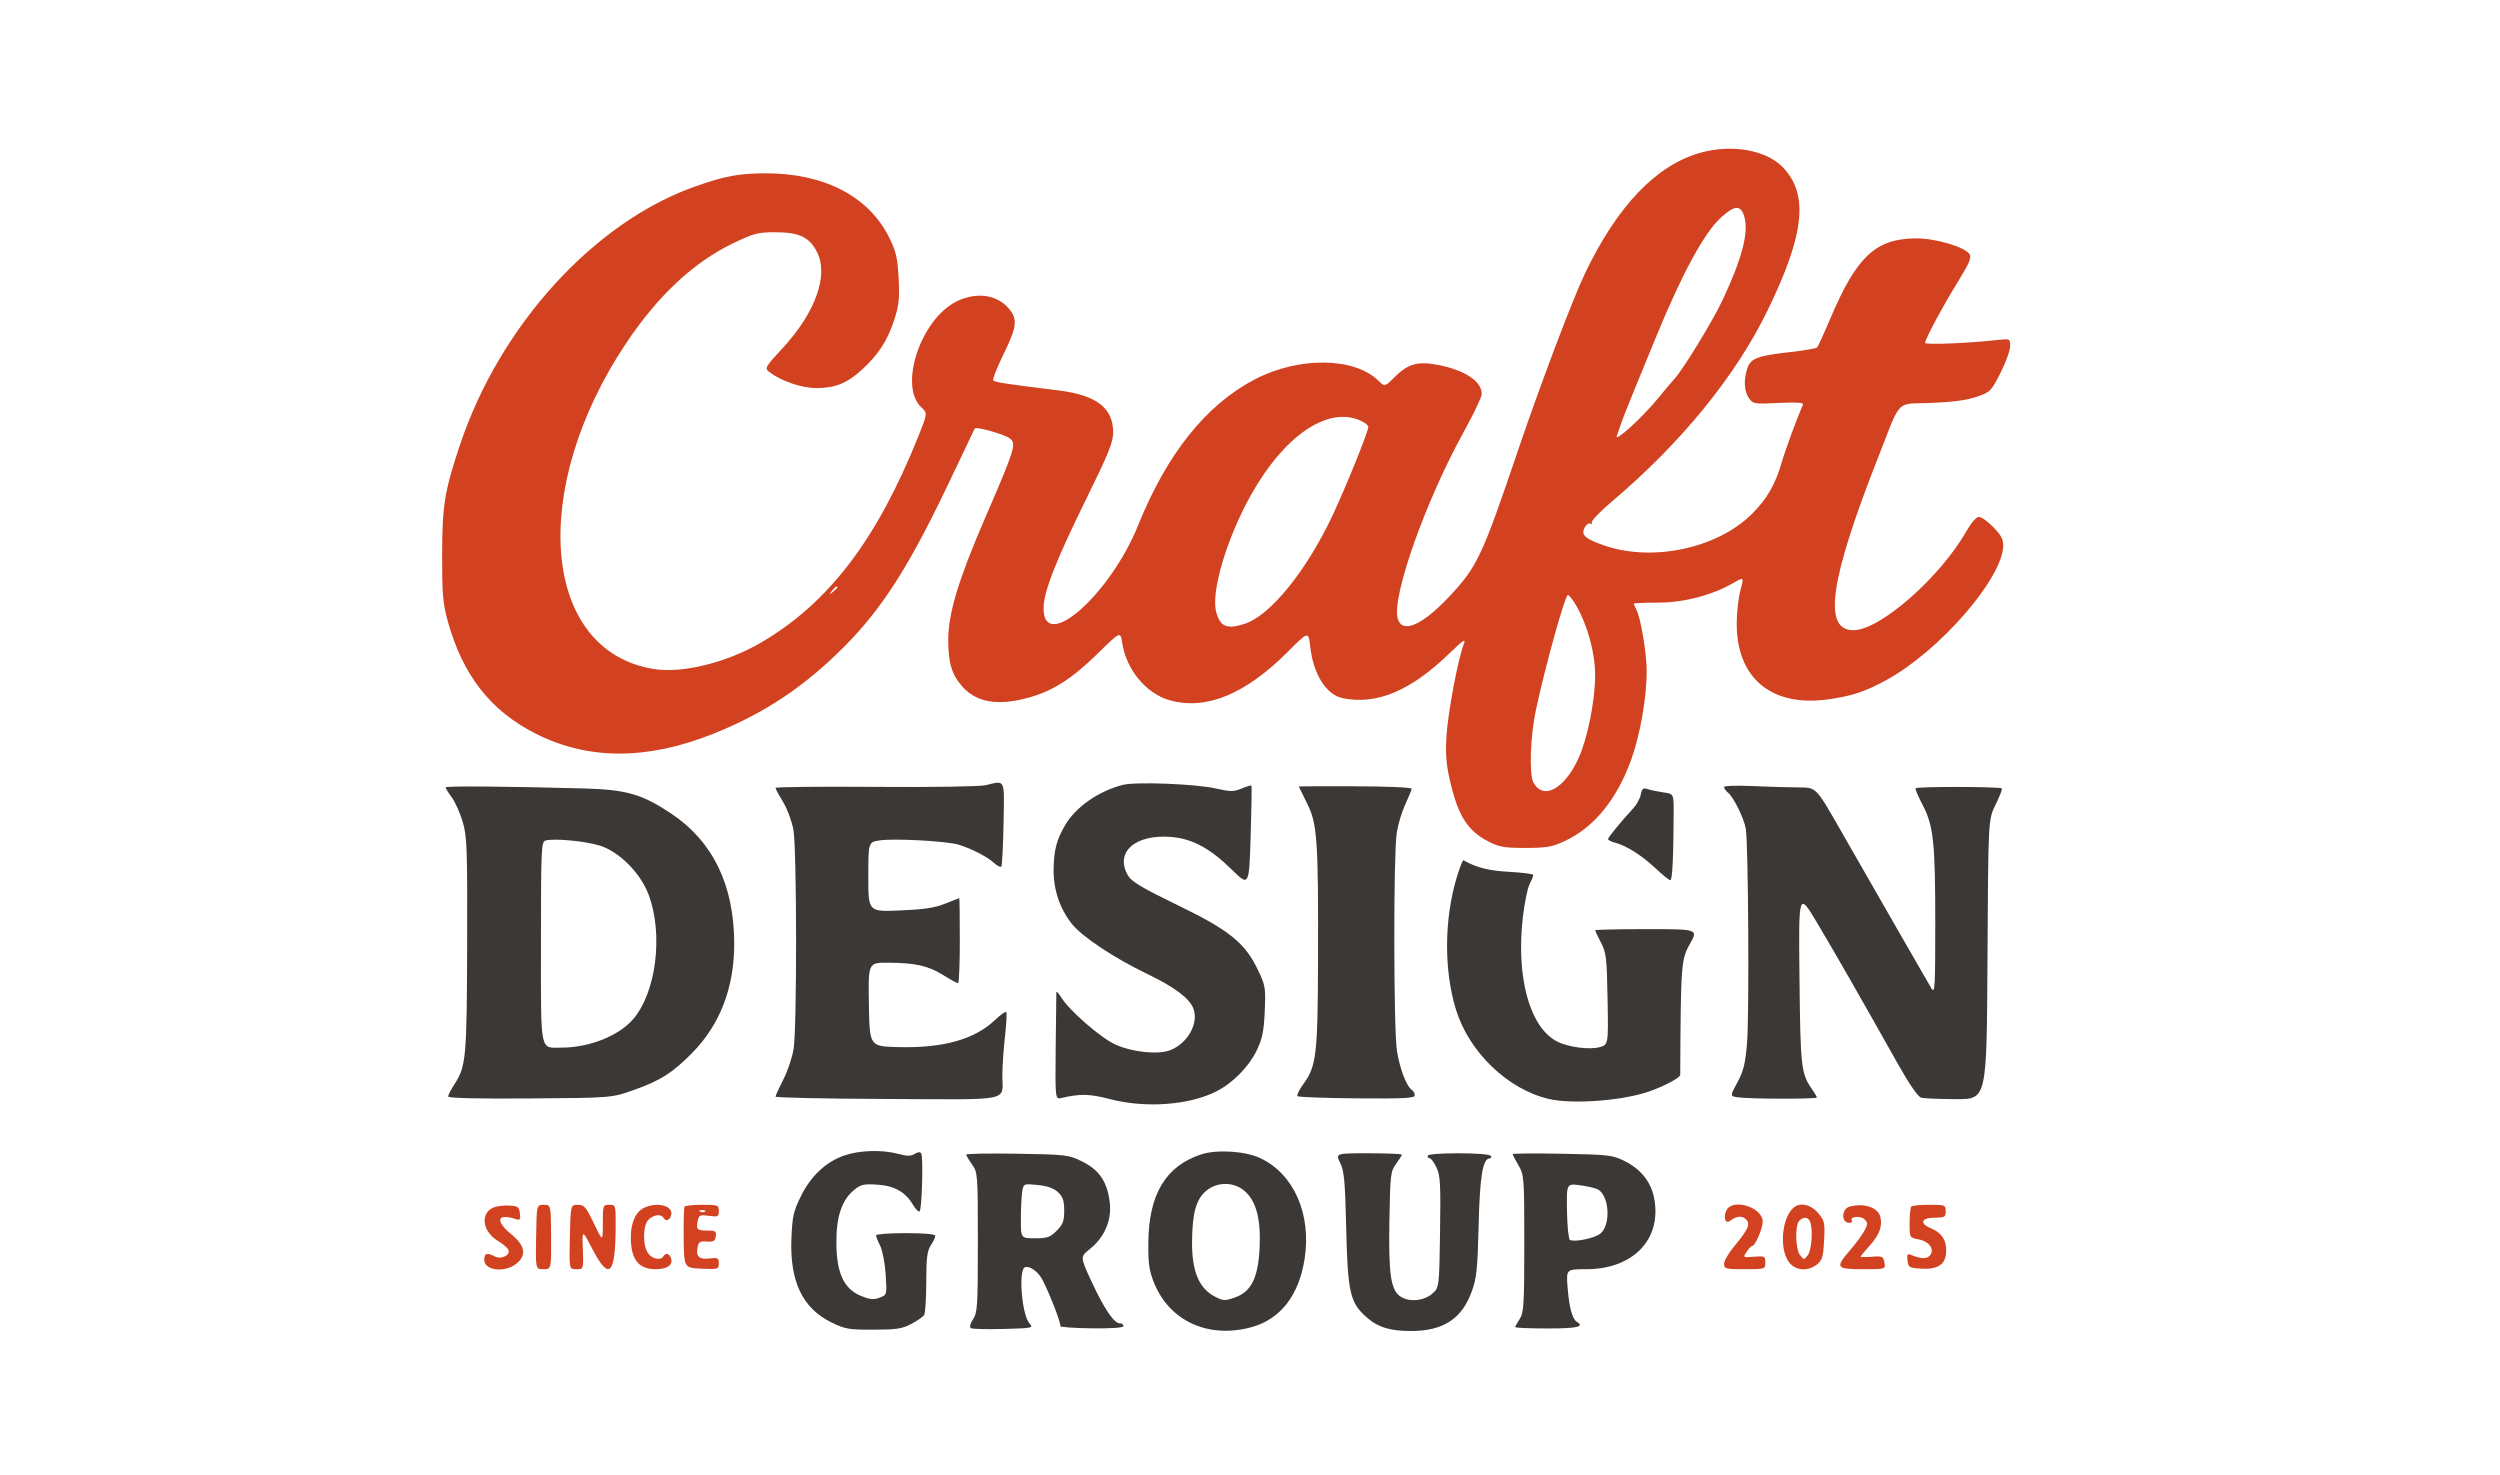 <svg xmlns="http://www.w3.org/2000/svg" width="622" height="367" fill="none"><path fill="#D34220" fill-rule="evenodd" d="M122.553 300.528c-3.167 1.559-2.416 6.002 1.394 8.249 1.206.711 2.352 1.708 2.547 2.215.513 1.336-1.836 2.444-3.404 1.605-1.921-1.027-2.607-.798-2.607.871 0 2.639 5.03 3.263 7.929.983 2.687-2.112 2.291-4.503-1.223-7.382-3.988-3.266-3.537-5.233.877-3.827 1.348.43 1.471.301 1.283-1.346-.188-1.636-.47-1.834-2.774-1.953-1.411-.074-3.22.19-4.022.585m10.83 7.239c-.132 8.013-.132 8.013 1.823 8.013s1.955 0 1.906-8.013-.049-8.012-1.823-8.012-1.775 0-1.906 8.012m8.398.007c-.184 8.006-.184 8.006 1.616 8.006s1.8 0 1.616-4.968-.184-4.968 2.4 0c4.223 8.117 5.754 6.416 5.77-6.41.006-4.531-.034-4.647-1.598-4.647-1.562 0-1.603.118-1.603 4.629 0 4.63 0 4.63-2.219 0-1.972-4.113-2.419-4.629-4.008-4.623-1.789.007-1.789.007-1.974 8.013m18.737-7.401c-2.246.909-3.573 3.657-3.573 7.398 0 5.538 1.898 8.009 6.151 8.009 2.968 0 4.475-1.104 3.822-2.803-.452-1.179-1.276-1.356-1.866-.402-.692 1.121-2.777.692-3.811-.784-1.417-2.022-1.312-7.066.175-8.411 1.314-1.19 3.037-1.389 3.636-.42.59.954 1.414.777 1.866-.402.898-2.337-2.856-3.619-6.4-2.185m9.778-.138c-.156.265-.245 3.798-.198 7.853.085 7.372.085 7.372 4.413 7.561 4.167.182 4.329.134 4.329-1.314 0-1.349-.237-1.475-2.318-1.232-2.607.304-3.412-.458-2.963-2.805.248-1.295.633-1.529 2.308-1.401 1.653.126 2.047-.104 2.216-1.29.178-1.253-.081-1.442-1.977-1.442-2.681 0-2.938-.236-2.537-2.332.291-1.519.527-1.631 2.794-1.327 2.281.306 2.477.21 2.477-1.21 0-1.468-.196-1.541-4.131-1.541-2.272 0-4.258.216-4.413.48m259.26.852c-.891 1.665-.3 3.564.836 2.686 1.59-1.229 3.021-1.381 3.981-.421 1.197 1.196.661 2.43-2.943 6.774-1.369 1.65-2.488 3.597-2.488 4.327 0 1.232.369 1.327 5.13 1.327 5.098 0 5.13-.01 5.13-1.667 0-1.575-.154-1.655-2.796-1.442-2.767.223-2.786.21-1.85-1.218.52-.793 1.148-1.442 1.395-1.442.721 0 2.61-4.389 2.61-6.065 0-3.552-7.379-5.895-9.005-2.859m16.984-.842c-3.115 2.162-4.008 10.184-1.522 13.674 1.596 2.241 4.759 2.53 7.083.649 1.275-1.032 1.534-1.921 1.739-5.965.222-4.398.111-4.905-1.484-6.8-1.69-2.008-4.2-2.68-5.816-1.558m13.695-.054c-2.121.558-2.22 4.051-.115 4.051.529 0 .804-.256.61-.568-.624-1.01 2.192-1.273 3.168-.296.834.834.834 1.163-.002 2.779-.521 1.007-2.106 3.169-3.522 4.805-3.848 4.444-3.606 4.818 3.108 4.818 5.683 0 5.683 0 5.366-1.66-.293-1.529-.54-1.643-3.118-1.438-1.54.123-2.8.112-2.8-.025 0-.136 1.003-1.356 2.228-2.713 2.433-2.691 3.247-4.885 2.666-7.195-.583-2.326-4.042-3.492-7.589-2.558m15.307-.009c-.235.235-.428 2.078-.428 4.095 0 3.668 0 3.668 2.237 4.088 2.653.497 4.059 2.486 2.817 3.982-.783.943-2.208.913-4.624-.098-1.001-.419-1.142-.22-.962 1.359.199 1.741.407 1.863 3.471 2.041 4.28.25 6.168-1.152 6.168-4.581 0-2.681-1.222-4.404-3.916-5.519-2.817-1.167-2.263-2.589 1.009-2.589 2.536 0 2.778-.14 2.778-1.603 0-1.541-.156-1.602-4.061-1.602-2.234 0-4.254.192-4.489.427m-300.082 1.242c-.213.213-.767.236-1.229.051-.512-.205-.36-.357.387-.388.676-.027 1.055.124.842.337m274.896 2.55c.745 1.938.391 7.072-.572 8.318-.953 1.232-.972 1.232-1.924 0-1.161-1.502-1.295-7.461-.193-8.563 1.067-1.067 2.226-.961 2.689.245" clip-rule="evenodd"/><path fill="#3C3836" fill-rule="evenodd" d="M209.986 287.505c-4.527 1.593-8.269 5.125-10.735 10.133-1.837 3.729-2.129 5.033-2.347 10.472-.431 10.699 2.743 17.366 9.949 20.903 3.394 1.666 4.338 1.83 10.464 1.815 5.691-.014 7.149-.236 9.415-1.433 1.475-.78 2.914-1.782 3.198-2.228.283-.445.519-4.14.525-8.209.007-5.956.227-7.733 1.131-9.112.617-.942 1.122-2.011 1.122-2.377 0-.418-2.718-.663-7.375-.663-4.056 0-7.375.244-7.375.542s.467 1.478 1.037 2.619c.57 1.143 1.182 4.354 1.359 7.137.323 5.059.323 5.059-1.517 5.763-1.479.564-2.398.472-4.681-.471-4.175-1.724-6-5.638-6.066-13.006-.057-6.521 1.297-10.707 4.271-13.209 1.783-1.5 2.437-1.66 5.886-1.44 4.309.276 7.012 1.806 8.934 5.058.618 1.045 1.343 1.767 1.609 1.601.589-.363.957-13.55.404-14.445-.252-.407-.835-.36-1.622.132-.956.596-1.879.593-4.148-.014-4.027-1.076-9.666-.895-13.438.432m88.885-.299c-8.8 2.867-13.043 9.906-13.166 21.843-.054 5.278.192 7.054 1.392 10.048 3.839 9.575 13.507 14.015 24.21 11.119 7.227-1.956 11.87-7.903 13.281-17.01 1.722-11.118-2.651-21.086-10.986-25.045-3.738-1.775-10.805-2.234-14.731-.955m-58.468.062c0 .236.649 1.34 1.443 2.452 1.411 1.977 1.443 2.407 1.443 19.358 0 15.806-.105 17.496-1.189 19.151-.733 1.116-.943 1.969-.547 2.215.354.22 4.02.31 8.147.2 7.23-.193 7.465-.243 6.439-1.376-1.928-2.129-2.825-13.409-1.112-13.98 1.215-.405 3.283 1.102 4.354 3.171 1.866 3.606 4.702 10.982 4.406 11.46-.158.258 3.317.512 7.723.565 5.204.063 8.012-.138 8.012-.573 0-.368-.418-.67-.929-.67-1.429 0-3.87-3.614-7.012-10.38-2.858-6.155-2.858-6.155-.414-8.117 3.598-2.891 5.406-7.029 4.959-11.353-.536-5.201-2.574-8.298-6.831-10.388-3.455-1.696-3.938-1.755-16.226-1.957-6.966-.114-12.666-.014-12.666.222m93.038 2.07c.988 2.025 1.223 4.577 1.492 16.186.368 15.884.945 18.494 4.875 22.043 2.903 2.622 5.929 3.59 11.217 3.59 8.077 0 12.708-3.028 15.183-9.928 1.179-3.287 1.422-5.658 1.674-16.295.289-12.242 1.025-16.718 2.749-16.718.369 0 .492-.288.274-.641-.228-.369-3.64-.641-8.054-.641-4.677 0-7.657.25-7.657.641 0 .353.256.641.568.641s1.054 1.024 1.649 2.276c.931 1.961 1.051 4.18.874 16.082-.205 13.807-.205 13.807-2.005 15.352-2.081 1.788-5.814 2.077-7.907.612-2.356-1.65-2.918-5.571-2.69-18.772.199-11.514.298-12.357 1.655-14.19.793-1.072 1.443-2.105 1.443-2.296s-3.716-.346-8.257-.346c-8.256 0-8.256 0-7.083 2.404m42.915-2.179c0 .189.65 1.441 1.443 2.784 1.399 2.366 1.443 2.96 1.443 19.455 0 15.126-.124 17.206-1.122 18.727-.617.942-1.122 1.866-1.122 2.056 0 .188 3.607.342 8.016.342 7.34 0 9.274-.428 7.335-1.626-1.15-.711-1.922-3.516-2.319-8.424-.379-4.693-.379-4.693 4.585-4.693 11.724 0 18.866-7.426 16.947-17.621-.764-4.065-3.288-7.254-7.348-9.285-2.978-1.49-3.911-1.599-15.513-1.822-6.789-.129-12.345-.081-12.345.107m-113.109 9.464c1.204 1.13 1.525 2.094 1.525 4.575 0 2.619-.312 3.455-1.874 5.016-1.618 1.617-2.358 1.874-5.406 1.874-3.532 0-3.532 0-3.5-5.06.016-2.784.181-5.848.365-6.812.327-1.709.417-1.742 3.85-1.388 2.396.247 4.001.819 5.04 1.795m46.321-.375c2.922 2.458 4.143 6.912 3.832 13.99-.335 7.64-2.061 11.155-6.18 12.583-2.549.884-2.913.862-5.121-.32-3.822-2.046-5.562-6.29-5.516-13.452.047-7.225.989-10.643 3.522-12.773 2.7-2.271 6.781-2.283 9.463-.028m87.974-.327c2.87 1.535 3.289 8.852.631 11.003-1.421 1.15-6.545 2.204-7.586 1.56-.335-.207-.659-3.449-.72-7.204-.109-6.827-.109-6.827 3.242-6.383 1.841.244 3.836.705 4.433 1.024M245.213 195.358c-1.444.34-13.425.522-27.416.417-13.667-.102-24.85.012-24.85.253.001.241.85 1.827 1.888 3.525s2.192 4.799 2.565 6.891c.858 4.81.898 49.283.049 54.529-.343 2.115-1.496 5.546-2.562 7.622-1.066 2.077-1.939 3.988-1.939 4.247s12.516.523 27.814.586c31.617.132 28.615.755 28.624-5.937.004-2.174.3-6.518.659-9.653.359-3.133.496-5.855.303-6.048-.192-.192-1.426.684-2.742 1.945-5.087 4.877-12.947 7.08-24.197 6.783-7.054-.186-7.054-.186-7.23-10.603s-.177-10.416 4.809-10.388c6.811.038 9.918.74 13.708 3.095 1.775 1.103 3.424 2.004 3.665 2.003s.439-4.761.439-10.577-.062-10.575-.137-10.574-1.662.613-3.527 1.362c-2.568 1.033-5.294 1.443-11.246 1.689-7.856.327-7.856.327-7.856-8.341s0-8.667 2.839-9.093c3.591-.538 16.637.168 19.606 1.061 3.181.956 7.129 2.984 8.815 4.529.792.725 1.611 1.149 1.819.941.209-.208.462-5.017.566-10.686.208-11.487.55-10.755-4.466-9.578m34.146-.078c-5.975 1.515-11.702 5.492-14.308 9.938-2.197 3.747-2.855 6.282-2.911 11.208-.055 4.926 1.54 9.651 4.533 13.429 2.532 3.195 10.539 8.51 18.809 12.484 6.699 3.219 10.468 6.047 11.43 8.578 1.383 3.634-1.358 8.602-5.707 10.346-3 1.203-9.492.541-13.737-1.402-3.665-1.677-11.441-8.453-13.436-11.708-.648-1.058-1.195-1.635-1.215-1.282-.02.352-.093 6.502-.163 13.666-.126 13.024-.126 13.024 1.477 12.639 4.516-1.084 6.99-1.034 11.824.239 8.986 2.366 19.881 1.588 26.736-1.907 4.028-2.055 8.05-6.139 9.965-10.123 1.419-2.952 1.788-4.751 2.009-9.786.256-5.844.166-6.387-1.704-10.304-3.215-6.733-7.12-9.873-20.106-16.164-8.757-4.243-11.325-5.778-12.211-7.3-3.393-5.827 1.845-10.407 10.958-9.581 5.088.462 9.575 2.899 14.795 8.039 4.368 4.3 4.368 4.3 4.763-8.162.217-6.854.302-12.555.188-12.669-.113-.113-1.211.213-2.439.726-1.952.816-2.748.816-6.351.001-5.092-1.152-19.941-1.73-23.199-.905m-168.496.622c0 .22.686 1.328 1.523 2.463.838 1.136 2.061 3.86 2.719 6.054 1.087 3.634 1.188 6.369 1.122 30.593-.076 28.205-.268 30.307-3.167 34.762-.856 1.314-1.555 2.677-1.555 3.028 0 .414 7.16.589 20.36.495 20.361-.145 20.361-.145 26.003-2.163 6.502-2.324 9.516-4.251 14.375-9.192 6.909-7.025 10.454-16.265 10.433-27.193-.028-14.52-5.297-25.392-15.669-32.326-7.254-4.85-11.166-5.971-21.835-6.259-19.541-.529-34.309-.641-34.309-.262m212.267-.219c0 .052.925 1.927 2.056 4.167 2.56 5.066 2.838 9.054 2.741 39.328-.075 23.225-.411 26.064-3.609 30.476-1.059 1.461-1.735 2.846-1.504 3.077.232.232 6.891.475 14.797.54 11.834.098 14.376-.037 14.376-.763 0-.486-.292-1.063-.65-1.284-1.365-.843-3.082-5.305-3.781-9.825-.838-5.416-.885-48.328-.059-54.086.288-2.012 1.223-5.185 2.078-7.051.854-1.865 1.601-3.661 1.661-3.991.064-.357-5.608-.616-13.999-.641-7.758-.022-14.106.001-14.107.053m105.811.138c0 .315.456.95 1.012 1.412 1.408 1.168 3.935 6.316 4.403 8.968.637 3.614.884 46.559.307 53.365-.431 5.079-.89 6.944-2.393 9.717-1.859 3.431-1.859 3.431.132 3.73 2.827.424 19.626.462 19.626.044 0-.191-.533-1.114-1.185-2.049-2.726-3.917-2.894-5.395-3.132-27.663-.229-21.474-.229-21.474 4.364-13.782 4.44 7.437 10.541 18.091 20.073 35.053 2.914 5.183 5.034 8.259 5.852 8.485.705.195 4.661.358 8.791.363 7.51.009 7.51.009 7.696-34.766.186-34.776.186-34.776 1.988-38.443.991-2.016 1.712-3.859 1.603-4.093-.217-.465-20.998-.508-21.463-.044-.157.158.609 1.992 1.702 4.077 2.749 5.242 3.185 9.309 3.18 29.689-.004 15.898-.098 17.471-.958 16.025-1.04-1.746-13.711-23.81-22.916-39.903-5.775-10.096-5.775-10.096-10.014-10.099-2.331-.001-7.485-.15-11.453-.331-4.057-.184-7.215-.078-7.215.245m-20.714 1.853c-.197.99-1.028 2.523-1.847 3.408-3.13 3.388-6.296 7.256-6.296 7.694 0 .251.793.652 1.763.89 2.72.669 6.699 3.192 10.1 6.403 1.7 1.605 3.333 2.917 3.629 2.917.505 0 .774-5.375.835-16.666.025-4.808.025-4.808-2.54-5.171-1.411-.2-3.177-.569-3.924-.818-1.13-.378-1.42-.151-1.72 1.343M149.34 210.417c4.792 1.546 10.012 6.816 12.018 12.134 3.741 9.917 1.896 24.517-3.934 31.142-3.574 4.061-10.825 6.927-17.585 6.95-5.635.019-5.248 1.954-5.248-26.248 0-23.188.078-24.953 1.122-25.264 2.073-.616 10.068.138 13.627 1.286m212.948 8.391c-2.996 10.301-3.01 22.79-.034 32.42 3.268 10.576 12.939 19.853 23.152 22.206 6.036 1.391 18.768.383 25.259-2.001 3.829-1.407 7.375-3.33 7.378-4.003.133-27.523.222-28.723 2.407-32.578 2.089-3.686 2.089-3.686-10.741-3.686-7.058 0-12.832.135-12.832.3 0 .166.65 1.536 1.443 3.045 1.31 2.492 1.462 3.786 1.643 14.081.201 11.337.201 11.337-1.982 11.939-2.573.711-7.85.004-10.604-1.419-6.768-3.498-10.196-15.912-8.505-30.799.399-3.508 1.15-7.23 1.67-8.271.519-1.042.944-2.099.944-2.349s-2.669-.599-5.932-.775c-5.142-.278-8.179-1.044-11.438-2.884-.207-.117-1.03 2.031-1.828 4.774" clip-rule="evenodd"/><path fill="#D34220" fill-rule="evenodd" d="M423.318 37.93c-11.078 2.982-20.88 13.163-28.977 30.097-3.114 6.511-11.104 27.64-16.727 44.23-8.899 26.255-10.095 28.79-17.11 36.242-6.776 7.2-11.775 9.278-12.772 5.308-1.405-5.598 6.993-29.252 16.474-46.401 2.45-4.431 4.455-8.647 4.455-9.369 0-3.204-4.253-5.994-11.127-7.297-4.729-.896-7.272-.189-10.338 2.876-2.651 2.65-2.651 2.65-4.221 1.12-6.059-5.905-19.821-6.059-30.789-.344-12.096 6.303-21.837 18.491-29.03 36.323-6.973 17.286-23.514 31.816-23.514 20.655 0-4.081 2.959-11.676 10.597-27.195 5.613-11.407 6.717-14.14 6.715-16.63-.004-6.048-4.167-9.24-13.566-10.405-14.02-1.737-15.96-2.04-16.274-2.548-.184-.298.971-3.212 2.569-6.474 3.261-6.659 3.52-8.56 1.514-11.108-2.932-3.727-8.264-4.512-13.304-1.96-8.883 4.5-14.336 21.044-8.668 26.294 1.563 1.448 1.563 1.448-.716 7.142-10.302 25.741-22.304 41.504-39.104 51.356-8.539 5.009-19.634 7.751-26.733 6.609-27.881-4.488-31.271-44.623-6.852-81.117 7.917-11.832 16.774-20.098 26.58-24.808 5.206-2.5 6.185-2.754 10.548-2.743 5.928.016 8.431 1.21 10.329 4.928 2.933 5.747-.374 15.028-8.488 23.823-4.465 4.837-4.605 5.084-3.409 6 2.978 2.283 8.061 4.018 11.768 4.018 4.678 0 7.664-1.221 11.396-4.66 4.049-3.73 6.298-7.214 7.943-12.304 1.176-3.639 1.357-5.35 1.095-10.36-.264-5.042-.634-6.652-2.313-10.061-5.076-10.307-16.227-16.1-30.886-16.048-6.557.024-10.009.669-17.315 3.234-25.223 8.857-48.667 34.58-58.621 64.32-3.853 11.511-4.435 15.117-4.447 27.545-.009 9.542.197 11.968 1.375 16.236 3.757 13.61 10.72 22.48 22.121 28.183 13.017 6.511 27.638 6.472 44.084-.121 12.816-5.137 22.815-11.842 32.87-22.04 8.884-9.011 15.512-19.308 24.584-38.19 4.005-8.337 7.357-15.373 7.448-15.636.23-.663 7.623 1.441 8.909 2.535 1.494 1.273 1.007 2.803-6.181 19.408-6.759 15.613-9.298 24.001-9.292 30.701.005 5.676.923 8.655 3.573 11.587 3.549 3.926 8.855 4.792 16.453 2.686 6.063-1.681 10.782-4.702 17.232-11.032 5.595-5.489 5.595-5.489 6.03-2.584.989 6.591 5.906 12.564 11.726 14.243 9.007 2.6 18.858-1.408 29.4-11.961 5.219-5.225 5.219-5.225 5.657-1.319.773 6.885 4.007 11.978 8.131 12.802 8.445 1.688 16.783-1.807 26.402-11.065 3.707-3.568 4.256-3.916 3.633-2.299-1.389 3.604-3.857 16.657-4.25 22.482-.295 4.374-.115 7.085.72 10.838 2.043 9.179 4.405 12.993 9.733 15.713 2.674 1.365 3.97 1.587 9.205 1.577 5.225-.01 6.61-.252 9.731-1.705 7.296-3.395 12.953-10.313 16.541-20.222 2.21-6.105 3.858-15.478 3.864-21.971.004-4.432-1.482-13.369-2.557-15.377-.355-.663-.645-1.331-.645-1.484s2.669-.273 5.931-.266c6.428.012 13.505-1.829 18.839-4.902 2.645-1.524 2.645-1.524 1.762 1.759-.487 1.805-.905 5.457-.932 8.114-.135 13.653 8.504 20.996 22.496 19.123 5.986-.801 9.434-1.929 14.705-4.813 13.217-7.232 28.865-25.184 29.097-33.383.047-1.632-.506-2.69-2.442-4.671-1.376-1.409-2.993-2.561-3.593-2.561-.647 0-1.866 1.369-2.994 3.365-6.545 11.573-21.55 24.781-28.2 24.826-7.737.052-5.936-12.428 6.262-43.382 5.705-14.479 4.06-12.817 13.04-13.165 5.306-.206 8.918-.69 11.32-1.517 3.402-1.174 3.611-1.384 5.932-5.952 1.323-2.604 2.404-5.59 2.404-6.636 0-1.9 0-1.9-3.366-1.53-7.2.79-17.796 1.207-17.796.7 0-.91 4.508-9.308 8.211-15.297 2.71-4.382 3.378-5.94 2.886-6.73-1.145-1.836-8.414-4-13.367-3.979-9.943.043-14.752 4.5-21.164 19.618-1.645 3.878-3.181 7.257-3.414 7.508s-3.162.763-6.507 1.137c-8.291.925-9.994 1.55-10.842 3.983-.995 2.853-.855 5.767.362 7.502 1.014 1.448 1.301 1.495 7.407 1.2 4.48-.215 6.26-.097 6.043.4-1.504 3.436-4.398 11.3-5.264 14.304-1.611 5.592-3.641 9.119-7.417 12.885-8.644 8.621-24.849 12.055-36.906 7.819-4.693-1.649-5.696-2.594-4.708-4.438.405-.756 1.054-1.178 1.444-.937.402.248.529.146.291-.237-.229-.37 1.963-2.684 4.872-5.141 17.371-14.676 30.959-31.35 38.934-47.778 9.193-18.935 10.224-28.818 3.709-35.548-4.095-4.23-12.457-5.74-20.214-3.652M434.011 54c1.087 3.935-.61 10.387-5.427 20.637-2.482 5.282-9.982 17.548-12.032 19.678-.416.432-2.303 2.67-4.192 4.974-3.935 4.797-10.881 11.065-10.089 9.105.282-.696.736-1.986 1.011-2.868s1.801-4.775 3.392-8.653l5.26-12.82c6.588-16.056 12.111-26.21 16.327-30.017 3.389-3.061 4.912-3.07 5.75-.037m-95.791 50.532c1.223.511 2.224 1.257 2.224 1.659 0 1.166-5.626 15.089-8.943 22.132-6.453 13.698-15.419 24.774-21.744 26.859-4.486 1.479-6.165.79-7.171-2.942-1.335-4.96 2.638-18.329 8.634-29.047 8.193-14.645 18.899-22.044 27-18.661m-129.881 41.621c0 .132-.505.637-1.122 1.121-1.017.797-1.04.775-.243-.242.839-1.068 1.365-1.407 1.365-.879m183.878 4.615c2.822 4.953 4.661 11.778 4.652 17.259-.01 6.343-1.898 15.753-4.145 20.657-3.523 7.693-8.798 10.5-11.223 5.971-1.075-2.007-.746-11.553.616-17.926 2.402-11.234 7.332-28.914 8.002-28.694.367.12 1.311 1.35 2.098 2.733" clip-rule="evenodd"/></svg>